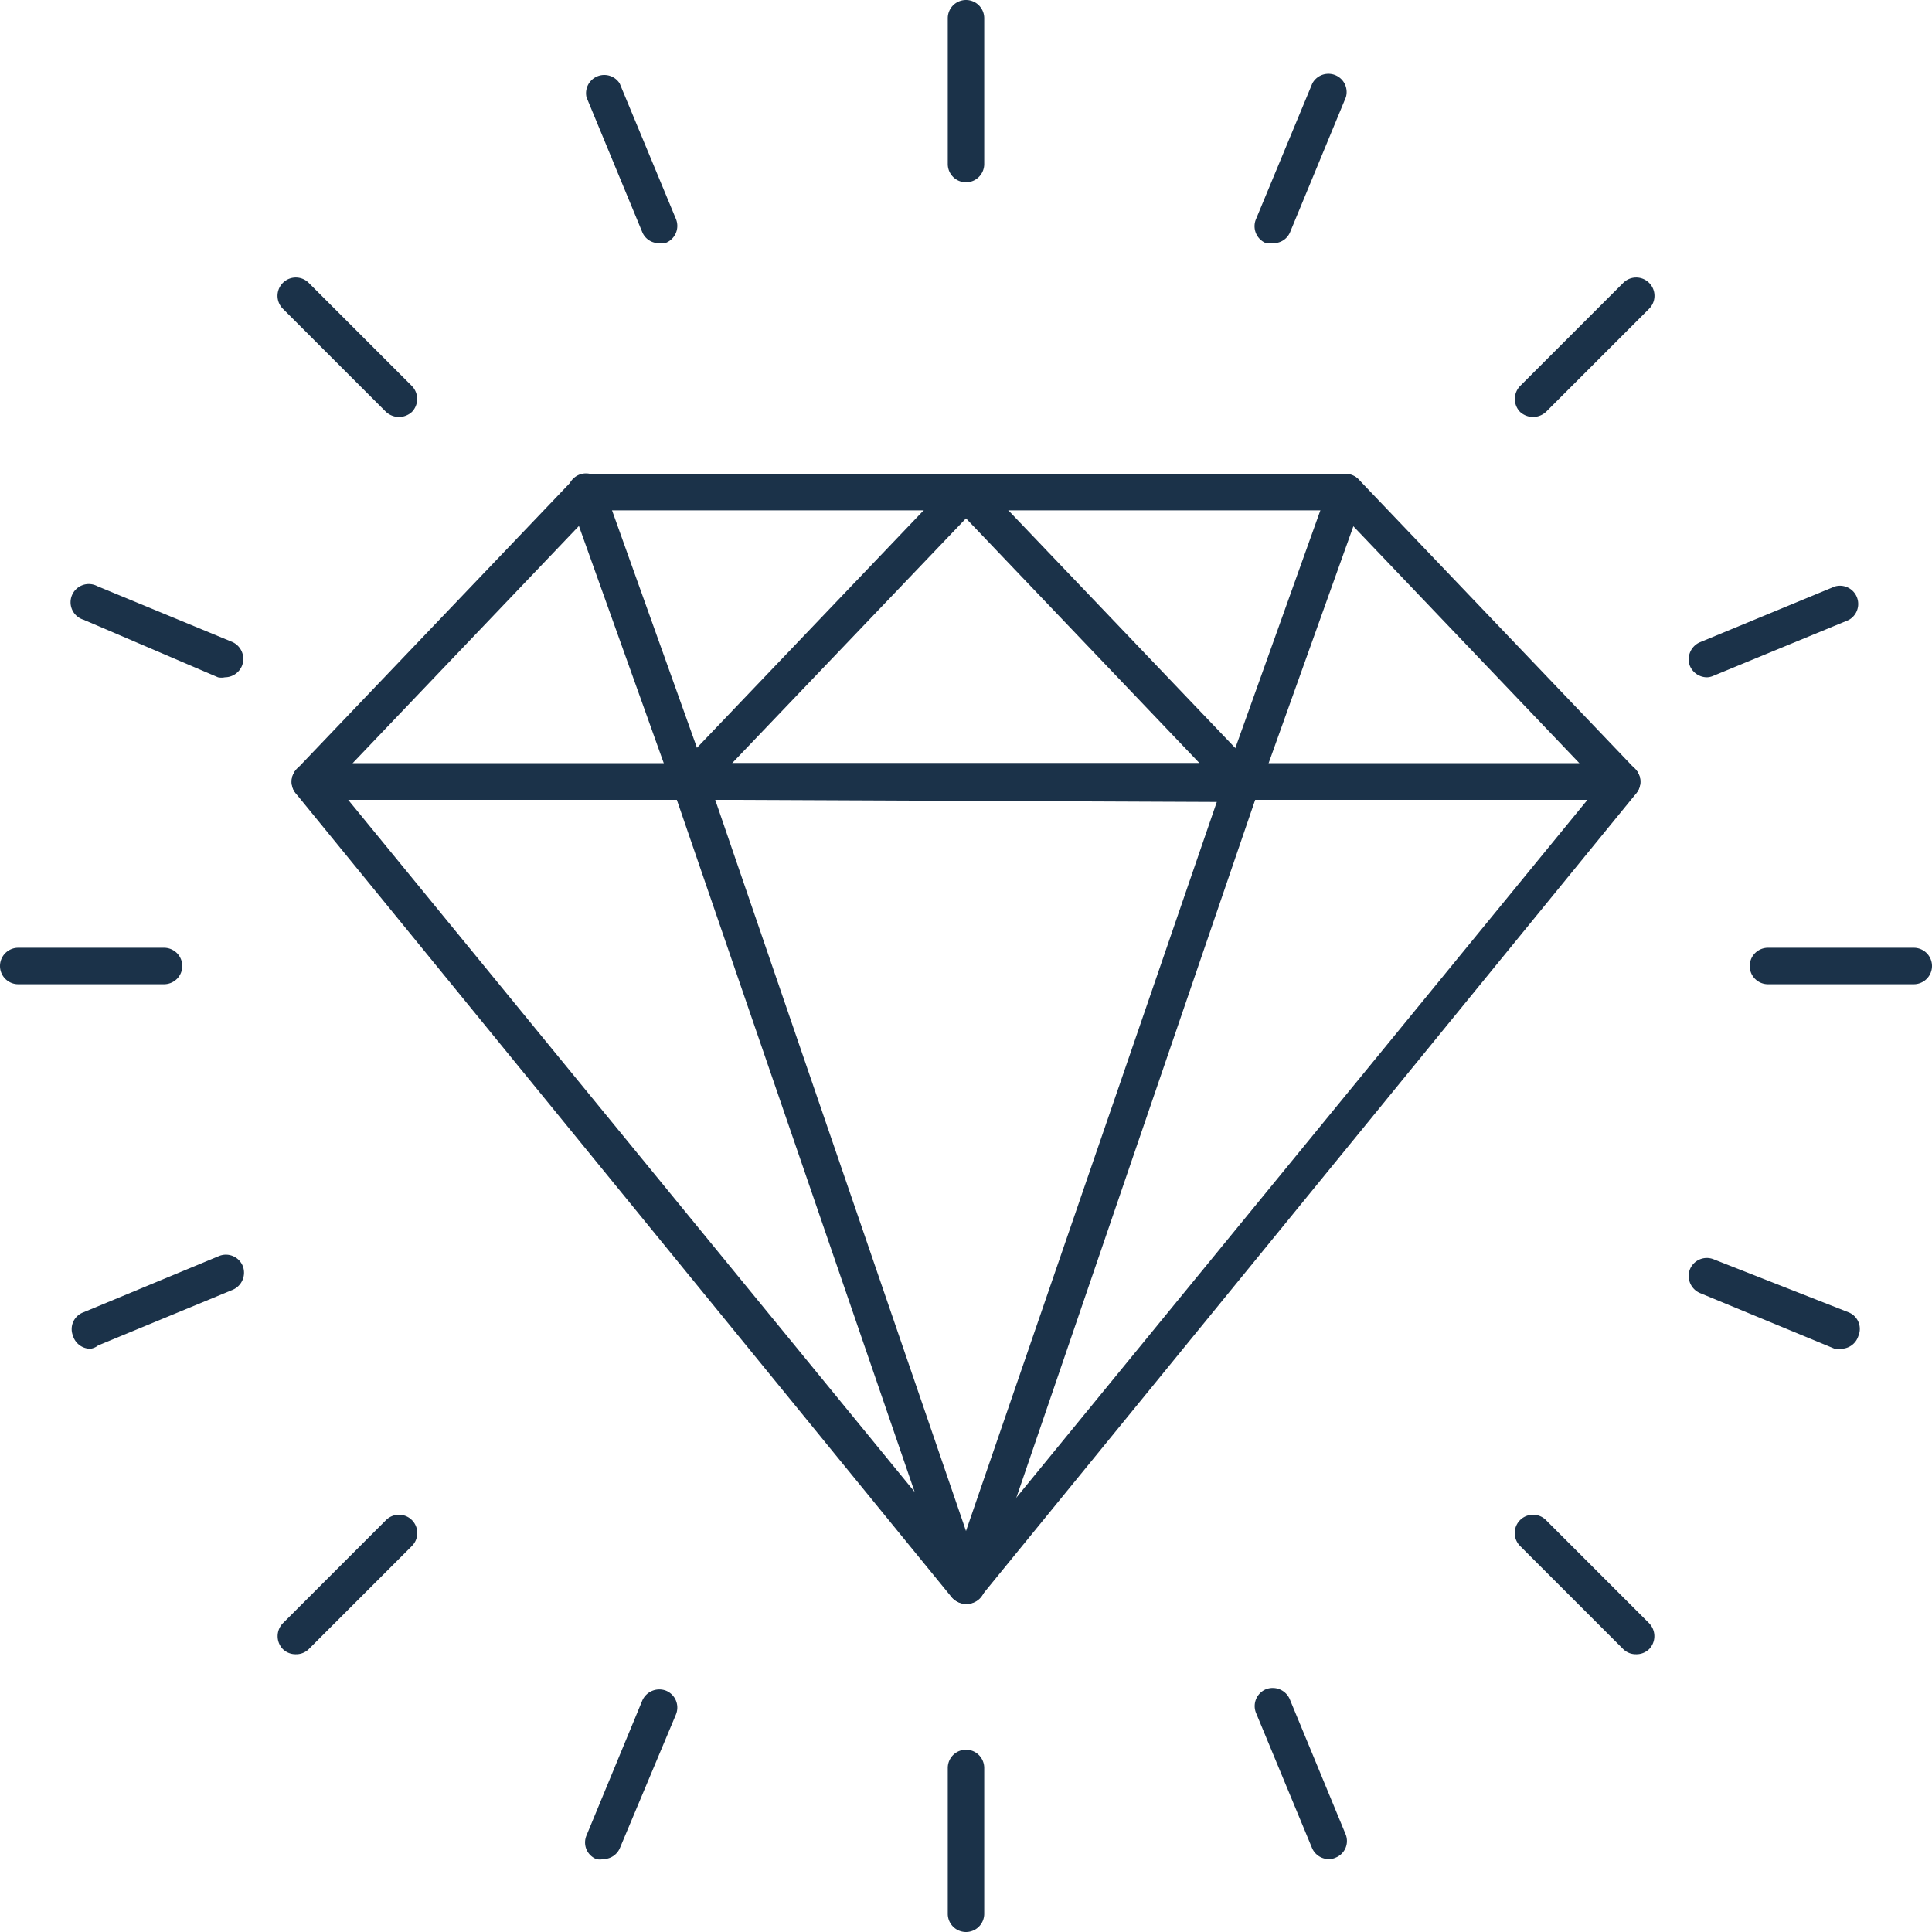 <?xml version="1.0" encoding="UTF-8"?> <svg xmlns="http://www.w3.org/2000/svg" viewBox="0 0 53 53"><defs><style>.cls-1{fill:#1b3249;}</style></defs><title>Asset 111</title><g id="Layer_2" data-name="Layer 2"><g id="_1" data-name="1"><path class="cls-1" d="M26.5,44a.53.53,0,0,1-.39-.18l-18-22.06a.51.51,0,0,1-.06-.53.49.49,0,0,1,.45-.29h36a.49.49,0,0,1,.45.29.51.51,0,0,1-.06.53l-18,22.06A.53.53,0,0,1,26.5,44ZM9.55,21.94l17,20.77,17-20.77Z"></path><path class="cls-1" d="M26.5,44a.51.51,0,0,1-.47-.34L18.45,21.6a.51.51,0,0,1,.06-.45.52.52,0,0,1,.41-.21H34.08a.52.52,0,0,1,.41.21.51.51,0,0,1,.06.45L27,43.66A.51.51,0,0,1,26.5,44ZM19.62,21.94,26.5,42l6.88-20Z"></path><path class="cls-1" d="M44.5,21.94H8.5a.51.51,0,0,1-.46-.3.49.49,0,0,1,.1-.54l7.58-7.94a.48.48,0,0,1,.36-.16H36.92a.48.48,0,0,1,.36.16l7.58,7.94a.49.49,0,0,1,.1.54A.51.51,0,0,1,44.5,21.94Zm-34.83-1H43.33L36.71,14H16.29Z"></path><path class="cls-1" d="M34.08,21.94H18.92a.51.51,0,0,1-.46-.3.49.49,0,0,1,.1-.54l7.58-7.94a.51.51,0,0,1,.72,0l7.58,7.94a.49.49,0,0,1,.1.54A.51.51,0,0,1,34.08,21.94Zm-14-1H32.91L26.5,14.22Z"></path><path class="cls-1" d="M34.08,21.94a.51.51,0,0,1-.17,0,.5.5,0,0,1-.3-.64l2.84-7.94a.5.5,0,1,1,.94.34l-2.84,7.94A.51.51,0,0,1,34.08,21.94Z"></path><path class="cls-1" d="M18.92,21.94a.51.51,0,0,1-.47-.33l-2.84-7.94a.5.5,0,1,1,.94-.34l2.84,7.94a.5.5,0,0,1-.3.64A.51.51,0,0,1,18.92,21.94Z"></path><path class="cls-1" d="M4.5,27H.5a.5.5,0,0,1,0-1h4a.5.5,0,0,1,0,1Z"></path><path class="cls-1" d="M52.5,27h-4a.5.5,0,0,1,0-1h4a.5.5,0,0,1,0,1Z"></path><path class="cls-1" d="M26.5,53a.5.5,0,0,1-.5-.5v-4a.5.5,0,0,1,1,0v4A.5.5,0,0,1,26.5,53Z"></path><path class="cls-1" d="M26.5,5a.5.5,0,0,1-.5-.5V.5a.5.5,0,0,1,1,0v4A.5.5,0,0,1,26.5,5Z"></path><path class="cls-1" d="M8.12,45.38a.5.5,0,0,1-.36-.14.51.51,0,0,1,0-.71l2.83-2.83a.5.5,0,1,1,.71.71L8.47,45.24A.49.49,0,0,1,8.12,45.38Z"></path><path class="cls-1" d="M42.06,11.44a.54.54,0,0,1-.36-.14.51.51,0,0,1,0-.71l2.83-2.83a.5.5,0,1,1,.71.71L42.41,11.3A.54.54,0,0,1,42.06,11.44Z"></path><path class="cls-1" d="M44.88,45.38a.49.49,0,0,1-.35-.14L41.7,42.41a.5.5,0,0,1,.71-.71l2.83,2.83a.51.51,0,0,1,0,.71A.5.5,0,0,1,44.88,45.38Z"></path><path class="cls-1" d="M10.94,11.44a.54.54,0,0,1-.35-.14L7.76,8.47a.5.5,0,0,1,.71-.71l2.83,2.83a.51.51,0,0,1,0,.71A.54.54,0,0,1,10.94,11.44Z"></path><path class="cls-1" d="M2.48,37A.5.5,0,0,1,2,36.64.49.49,0,0,1,2.29,36L6,34.46a.5.5,0,0,1,.66.27.51.51,0,0,1-.27.65l-3.7,1.53A.43.43,0,0,1,2.48,37Z"></path><path class="cls-1" d="M46.83,18.58a.51.51,0,0,1-.47-.31.51.51,0,0,1,.27-.65l3.7-1.53a.5.5,0,0,1,.38.92L47,18.54A.46.46,0,0,1,46.83,18.58Z"></path><path class="cls-1" d="M36.45,51a.5.5,0,0,1-.46-.31L34.46,47a.5.5,0,0,1,.27-.66.51.51,0,0,1,.65.27l1.53,3.7a.49.49,0,0,1-.27.65A.43.43,0,0,1,36.45,51Z"></path><path class="cls-1" d="M18.08,6.67a.49.49,0,0,1-.46-.3l-1.53-3.7A.5.5,0,0,1,17,2.29L18.54,6a.5.5,0,0,1-.27.66A.58.58,0,0,1,18.08,6.67Z"></path><path class="cls-1" d="M16.55,51a.43.43,0,0,1-.19,0,.49.49,0,0,1-.27-.65l1.53-3.7a.51.51,0,0,1,.65-.27.5.5,0,0,1,.27.66L17,50.71A.5.5,0,0,1,16.55,51Z"></path><path class="cls-1" d="M34.92,6.67a.58.58,0,0,1-.19,0A.5.5,0,0,1,34.46,6L36,2.29a.5.5,0,0,1,.92.38l-1.53,3.7A.49.49,0,0,1,34.92,6.67Z"></path><path class="cls-1" d="M50.52,37a.43.43,0,0,1-.19,0l-3.7-1.53a.51.51,0,0,1-.27-.65.5.5,0,0,1,.66-.27L50.71,36a.49.49,0,0,1,.27.65A.5.5,0,0,1,50.52,37Z"></path><path class="cls-1" d="M6.17,18.58a.46.46,0,0,1-.19,0L2.29,17a.5.5,0,1,1,.38-.92l3.7,1.53a.51.51,0,0,1,.27.65A.51.51,0,0,1,6.17,18.58Z"></path></g></g></svg> 